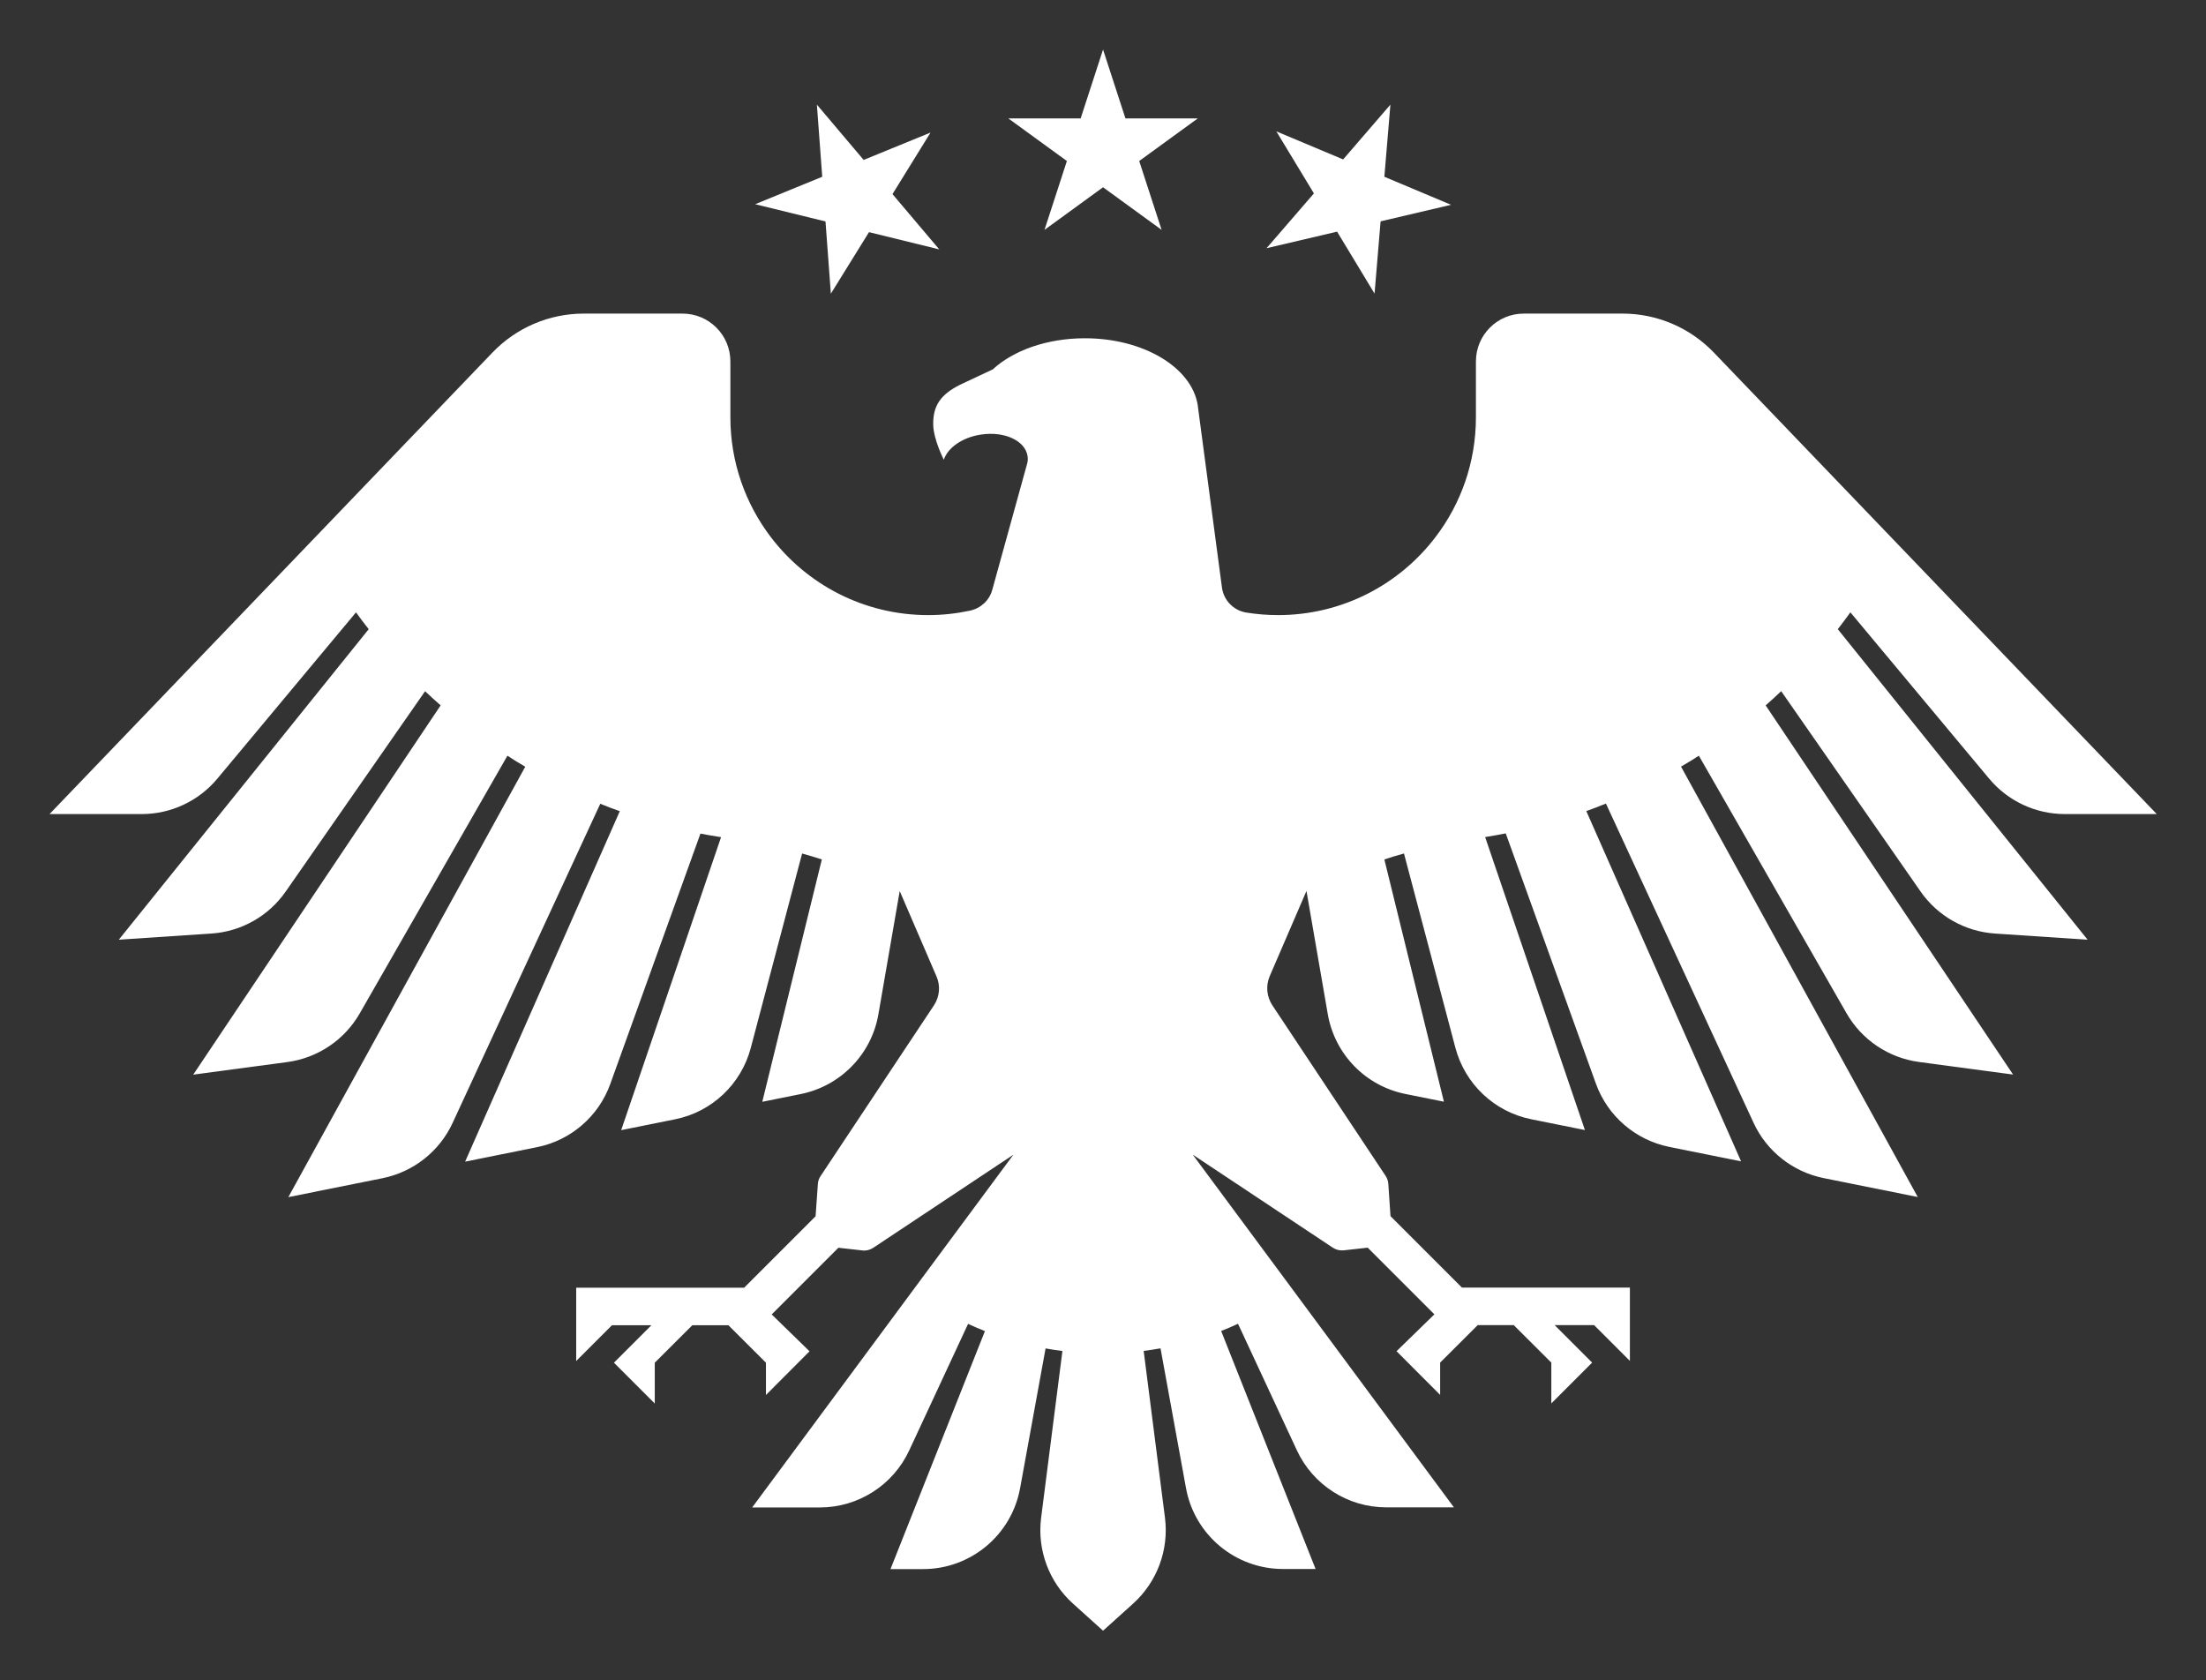 <?xml version="1.0" encoding="UTF-8"?>
<svg id="Layer_1" data-name="Layer 1" xmlns="http://www.w3.org/2000/svg" viewBox="0 0 222.63 169.56">
  <rect x="0" y="0" width="222.63" height="169.56" fill="#333333" stroke="none"/>
  <defs>
    <style>
      .cls-1 {
        fill: #fff;
      }
    </style>
  </defs>
  <path class="cls-1" d="M179.75,69.76c-.51.49-1.03.97-1.56,1.43l24.97,37.26-9.49-1.27c-3.07-.41-5.78-2.23-7.32-4.92l-14.9-25.99c-.59.38-1.19.75-1.8,1.1l23.89,43.44-9.5-1.91c-3.11-.63-5.74-2.7-7.07-5.58l-14.9-32.22c-.65.27-1.31.52-1.98.76l15.62,35.35-7.25-1.46c-3.41-.69-6.22-3.11-7.4-6.38l-9.1-25.26c-.69.14-1.39.26-2.08.37l10.07,29.57-5.42-1.09c-3.72-.75-6.68-3.55-7.65-7.21l-5.19-19.61h0c-.67.18-1.33.38-1.98.6l6.01,24.45-3.88-.78c-4.03-.81-7.14-4.01-7.84-8.06l-2.15-12.43-3.71,8.6c-.41.96-.31,2.06.26,2.93l11.44,17.23c.16.24.25.51.27.8l.22,3.26,7.21,7.21h16.95v7.4l-3.61-3.61h-3.98l3.78,3.78-4.12,4.12v-4.12l-3.79-3.78h-3.64l-3.79,3.78v3.26l-4.4-4.41,3.82-3.72-6.73-6.73-2.42.27c-.38.04-.77-.05-1.09-.26l-14.15-9.4,10.17,13.73,16.19,21.87h-6.83c-3.87,0-7.39-2.25-9.02-5.76l-5.94-12.77c-.56.26-1.13.51-1.7.73l9.53,24.02h-3.29c-4.81,0-8.93-3.44-9.79-8.17l-2.57-14.1c-.56.1-1.12.19-1.7.26l2.15,16.84c.41,3.24-.79,6.47-3.21,8.66l-3.04,2.74-3.04-2.74c-2.42-2.18-3.62-5.42-3.21-8.65l2.15-16.84c-.57-.07-1.13-.16-1.7-.26l-2.57,14.1c-.86,4.73-4.98,8.17-9.79,8.17h-3.29l9.53-24.02c-.57-.22-1.14-.47-1.7-.73l-5.94,12.77c-1.63,3.51-5.15,5.76-9.02,5.76h-6.83l16.19-21.87,10.17-13.73-14.15,9.4c-.32.21-.71.31-1.09.26l-2.42-.27-6.73,6.73,3.82,3.72-4.4,4.41v-3.26l-3.79-3.78h-3.64l-3.79,3.78v4.12l-4.12-4.12,3.78-3.78h-3.98l-3.61,3.61v-7.4h16.95l7.21-7.21.23-3.26c.02-.28.11-.56.27-.79l11.44-17.23c.58-.87.68-1.97.26-2.93l-3.71-8.61h0l-2.15,12.43c-.7,4.05-3.82,7.25-7.85,8.06l-3.87.78,6.01-24.46c-.65-.22-1.32-.41-1.99-.6l-5.18,19.62c-.97,3.67-3.94,6.47-7.66,7.21l-5.42,1.09,10.08-29.57c-.7-.1-1.39-.23-2.08-.36l-9.1,25.27c-1.18,3.28-3.99,5.7-7.4,6.38l-7.25,1.46,15.61-35.37c-.67-.23-1.32-.49-1.97-.75l-14.9,32.21c-1.33,2.88-3.96,4.95-7.07,5.58l-9.51,1.91,23.91-43.44c-.61-.35-1.21-.72-1.8-1.11l-14.9,26c-1.54,2.69-4.25,4.51-7.32,4.92l-9.49,1.27,24.97-37.27c-.53-.46-1.05-.94-1.57-1.43l-14.06,20.21c-1.73,2.49-4.49,4.05-7.52,4.25l-9.33.62,25.22-31.34c-.44-.55-.86-1.12-1.28-1.7l-13.99,16.78c-1.89,2.27-4.69,3.58-7.64,3.58H5l44.7-46.58c2.41-2.51,5.73-3.93,9.21-3.93h9.97c2.67,0,4.83,2.16,4.83,4.83v5.63c0,4.54,1.52,8.72,4.06,12.07,3.64,4.8,9.41,7.9,15.91,7.9,1.44,0,2.85-.16,4.21-.45,1.08-.23,1.96-1.03,2.25-2.1l3.54-12.81c.05-.23.06-.47.02-.7-.24-1.55-2.34-2.52-4.7-2.16-1.89.28-3.36,1.34-3.75,2.54,0,0-1.05-2.04-1.07-3.56-.03-1.96.81-3.05,2.71-4.01l3.3-1.55c2.08-1.91,5.46-3.14,9.3-3.14,5.9,0,10.76,2.93,11.38,6.72l.06.46,2.39,17.98c.17,1.28,1.16,2.31,2.44,2.52,1.05.17,2.12.26,3.22.26,6.49,0,12.26-3.09,15.91-7.9,2.55-3.35,4.06-7.53,4.06-12.07v-5.63c0-2.67,2.16-4.83,4.83-4.83h9.97c3.48,0,6.8,1.42,9.21,3.93l44.7,46.58h-9.28c-2.95,0-5.75-1.31-7.64-3.58l-14-16.78c-.41.57-.83,1.14-1.27,1.7l25.21,31.34-9.34-.62c-3.02-.2-5.79-1.76-7.52-4.25l-14.06-20.21Z"/>
  <polygon class="cls-1" points="105.41 23.2 111.32 18.9 117.23 23.2 114.97 16.25 120.88 11.95 113.58 11.95 111.32 5 109.06 11.95 101.76 11.95 107.67 16.25 105.41 23.2"/>
  <polygon class="cls-1" points="134.94 23.38 138.72 29.63 139.33 22.34 146.44 20.67 139.71 17.84 140.32 10.56 135.55 16.09 128.81 13.26 132.6 19.52 127.82 25.05 134.94 23.38"/>
  <polygon class="cls-1" points="83.31 22.35 83.85 29.64 87.7 23.43 94.79 25.17 90.07 19.59 93.91 13.38 87.16 16.14 82.44 10.56 82.98 17.84 76.21 20.61 83.31 22.35"/>
</svg>